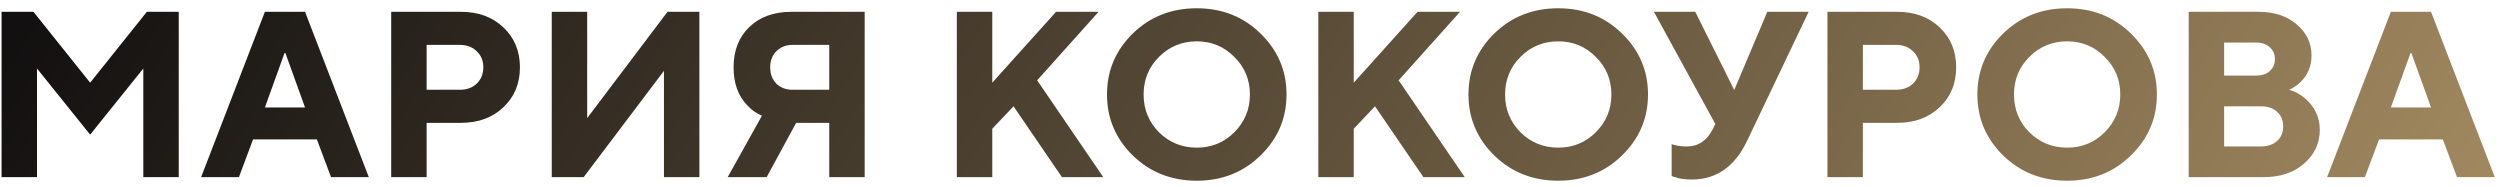 <?xml version="1.0" encoding="UTF-8"?> <svg xmlns="http://www.w3.org/2000/svg" width="254" height="19" viewBox="0 0 254 19" fill="none"><path d="M0.16 18V1.2H3.4L9.16 8.4L14.92 1.2H18.16V18H14.56V6.96L9.16 13.68L3.76 6.96V18H0.16ZM26.913 10.92H30.992L29 5.4H28.904L26.913 10.92ZM20.433 18L26.913 1.2H30.992L37.472 18H33.633L32.193 14.16H25.712L24.273 18H20.433ZM39.746 18V1.2H46.826C48.602 1.2 50.042 1.728 51.146 2.784C52.266 3.84 52.826 5.192 52.826 6.84C52.826 8.488 52.266 9.84 51.146 10.896C50.042 11.952 48.602 12.48 46.826 12.48H43.346V18H39.746ZM43.346 9.12H46.706C47.426 9.12 48.002 8.912 48.434 8.496C48.882 8.064 49.106 7.512 49.106 6.84C49.106 6.168 48.882 5.624 48.434 5.208C48.002 4.776 47.426 4.56 46.706 4.56H43.346V9.12ZM56.058 18V1.2H59.658V12L67.818 1.2H71.058V18H67.458V7.2L59.298 18H56.058ZM73.931 18L77.411 11.76C76.851 11.52 76.371 11.184 75.971 10.752C75.011 9.792 74.531 8.488 74.531 6.84C74.531 5.144 75.059 3.784 76.115 2.76C77.187 1.72 78.619 1.2 80.411 1.2H87.851V18H84.251V12.48H80.891L77.891 18H73.931ZM80.531 9.12H84.251V4.56H80.531C79.859 4.56 79.307 4.776 78.875 5.208C78.459 5.624 78.251 6.168 78.251 6.84C78.251 7.512 78.459 8.064 78.875 8.496C79.307 8.912 79.859 9.12 80.531 9.12ZM97.215 18V1.2H100.815V8.4L107.295 1.2H111.615L105.375 8.16L112.095 18H107.895L102.975 10.8L100.815 13.08V18H97.215ZM117.751 5.784C116.711 6.824 116.191 8.096 116.191 9.6C116.191 11.104 116.711 12.384 117.751 13.44C118.807 14.48 120.087 15 121.591 15C123.095 15 124.367 14.48 125.407 13.44C126.463 12.384 126.991 11.104 126.991 9.6C126.991 8.096 126.463 6.824 125.407 5.784C124.367 4.728 123.095 4.2 121.591 4.2C120.087 4.2 118.807 4.728 117.751 5.784ZM115.087 15.792C113.343 14.08 112.471 12.016 112.471 9.6C112.471 7.184 113.343 5.12 115.087 3.408C116.847 1.696 119.015 0.84 121.591 0.84C124.167 0.84 126.327 1.696 128.071 3.408C129.831 5.12 130.711 7.184 130.711 9.6C130.711 12.016 129.831 14.08 128.071 15.792C126.327 17.504 124.167 18.36 121.591 18.36C119.015 18.36 116.847 17.504 115.087 15.792ZM133.941 18V1.2H137.541V8.4L144.021 1.2H148.341L142.101 8.16L148.821 18H144.621L139.701 10.8L137.541 13.08V18H133.941ZM154.477 5.784C153.437 6.824 152.917 8.096 152.917 9.6C152.917 11.104 153.437 12.384 154.477 13.44C155.533 14.48 156.813 15 158.317 15C159.821 15 161.093 14.48 162.133 13.44C163.189 12.384 163.717 11.104 163.717 9.6C163.717 8.096 163.189 6.824 162.133 5.784C161.093 4.728 159.821 4.2 158.317 4.2C156.813 4.2 155.533 4.728 154.477 5.784ZM151.813 15.792C150.069 14.08 149.197 12.016 149.197 9.6C149.197 7.184 150.069 5.12 151.813 3.408C153.573 1.696 155.741 0.84 158.317 0.84C160.893 0.84 163.053 1.696 164.797 3.408C166.557 5.12 167.437 7.184 167.437 9.6C167.437 12.016 166.557 14.08 164.797 15.792C163.053 17.504 160.893 18.36 158.317 18.36C155.741 18.36 153.573 17.504 151.813 15.792ZM169.839 17.88V14.64C169.999 14.704 170.135 14.744 170.247 14.76C170.567 14.84 170.951 14.88 171.399 14.88C172.551 14.88 173.431 14.28 174.039 13.08L174.279 12.6L168.039 1.2H172.239L176.199 9.144L179.559 1.2H183.759L177.519 14.28C176.271 16.92 174.391 18.24 171.879 18.24C171.319 18.24 170.831 18.184 170.415 18.072C170.367 18.056 170.303 18.032 170.223 18C170.143 17.984 170.071 17.968 170.007 17.952C169.943 17.92 169.887 17.896 169.839 17.88ZM185.668 18V1.2H192.748C194.524 1.2 195.964 1.728 197.068 2.784C198.188 3.84 198.748 5.192 198.748 6.84C198.748 8.488 198.188 9.84 197.068 10.896C195.964 11.952 194.524 12.48 192.748 12.48H189.268V18H185.668ZM189.268 9.12H192.628C193.348 9.12 193.924 8.912 194.356 8.496C194.804 8.064 195.028 7.512 195.028 6.84C195.028 6.168 194.804 5.624 194.356 5.208C193.924 4.776 193.348 4.56 192.628 4.56H189.268V9.12ZM206.18 5.784C205.14 6.824 204.62 8.096 204.62 9.6C204.62 11.104 205.14 12.384 206.18 13.44C207.236 14.48 208.516 15 210.02 15C211.524 15 212.796 14.48 213.836 13.44C214.892 12.384 215.42 11.104 215.42 9.6C215.42 8.096 214.892 6.824 213.836 5.784C212.796 4.728 211.524 4.2 210.02 4.2C208.516 4.2 207.236 4.728 206.18 5.784ZM203.516 15.792C201.772 14.08 200.9 12.016 200.9 9.6C200.9 7.184 201.772 5.12 203.516 3.408C205.276 1.696 207.444 0.84 210.02 0.84C212.596 0.84 214.756 1.696 216.5 3.408C218.26 5.12 219.14 7.184 219.14 9.6C219.14 12.016 218.26 14.08 216.5 15.792C214.756 17.504 212.596 18.36 210.02 18.36C207.444 18.36 205.276 17.504 203.516 15.792ZM222.371 18V1.2H229.451C231.083 1.2 232.387 1.632 233.363 2.496C234.355 3.344 234.851 4.392 234.851 5.64C234.851 6.728 234.467 7.64 233.699 8.376C233.331 8.712 232.955 8.96 232.571 9.12C233.131 9.28 233.651 9.552 234.131 9.936C235.171 10.816 235.691 11.904 235.691 13.2C235.691 14.544 235.163 15.68 234.107 16.608C233.067 17.536 231.675 18 229.931 18H222.371ZM225.971 14.88H229.691C230.395 14.88 230.947 14.696 231.347 14.328C231.763 13.96 231.971 13.464 231.971 12.84C231.971 12.216 231.763 11.72 231.347 11.352C230.947 10.984 230.395 10.8 229.691 10.8H225.971V14.88ZM225.971 7.68H229.211C229.803 7.68 230.267 7.528 230.603 7.224C230.955 6.904 231.131 6.496 231.131 6C231.131 5.504 230.955 5.104 230.603 4.8C230.267 4.48 229.803 4.32 229.211 4.32H225.971V7.68ZM242.913 10.92H246.993L245.001 5.4H244.905L242.913 10.92ZM236.433 18L242.913 1.2H246.993L253.473 18H249.633L248.193 14.16H241.713L240.273 18H236.433Z" fill="url(#paint0_linear_378_316)"></path><defs><linearGradient id="paint0_linear_378_316" x1="-2" y1="9" x2="310.864" y2="203.212" gradientUnits="userSpaceOnUse"><stop stop-color="#121010"></stop><stop offset="1" stop-color="#FFD793"></stop></linearGradient></defs></svg> 